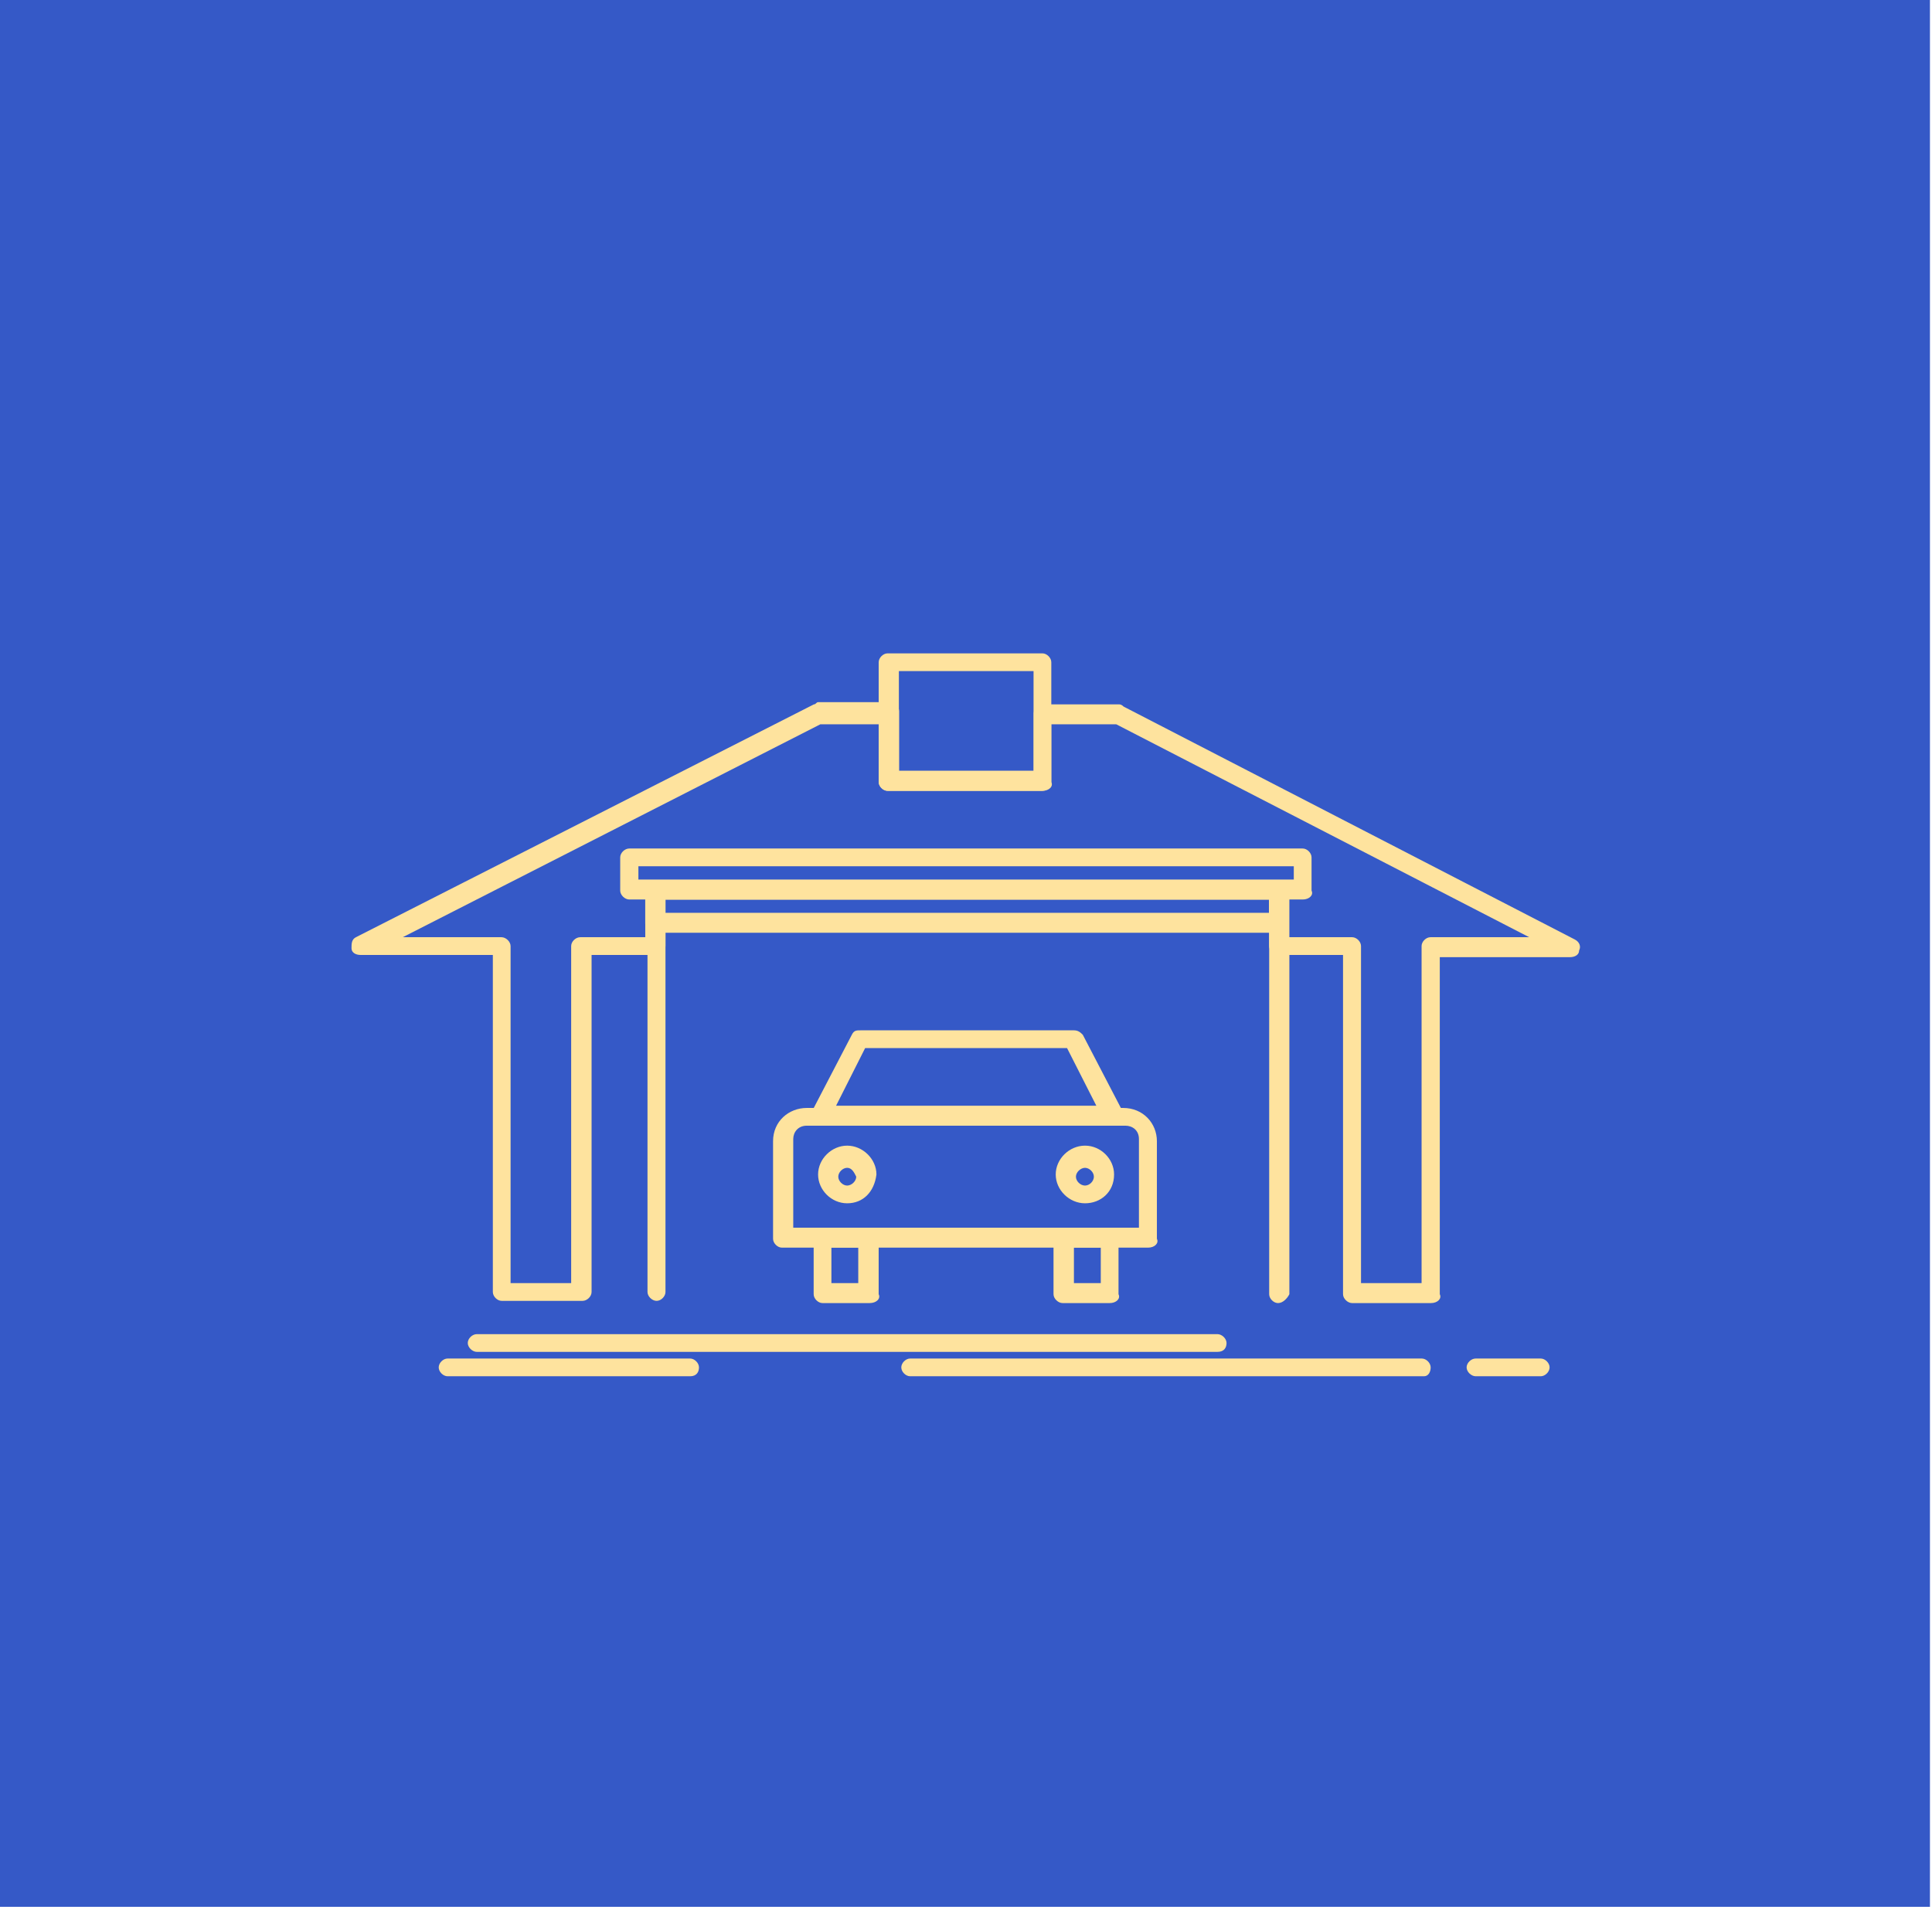 <svg xmlns="http://www.w3.org/2000/svg" width="104" height="103" viewBox="0 0 104 103" fill="none"><rect width="103.89" height="102.668" fill="#3559C7"></rect><path d="M77.014 70.162H72.786C72.547 70.162 72.296 69.923 72.296 69.684V51.417H68.797C68.558 51.417 68.319 51.178 68.319 50.939V48.432H35.822V50.939C35.822 51.178 35.583 51.417 35.344 51.417H31.845V69.565C31.845 69.804 31.606 70.043 31.355 70.043H27.008C26.769 70.043 26.53 69.804 26.53 69.565V51.417H19.4C19.161 51.417 18.922 51.297 18.922 51.059C18.922 50.82 18.922 50.581 19.161 50.462L43.812 37.925C43.931 37.925 43.931 37.806 44.05 37.806H47.92C48.159 37.806 48.398 38.044 48.398 38.283V41.507H55.647V38.403C55.647 38.164 55.886 37.925 56.137 37.925H60.245C60.325 37.925 60.405 37.965 60.484 38.044L84.765 50.581C85.004 50.7 85.123 50.939 85.004 51.178C85.004 51.417 84.765 51.536 84.514 51.536H77.504V69.684C77.623 69.923 77.384 70.162 77.026 70.162H77.014ZM73.264 69.087H76.524V50.939C76.524 50.7 76.763 50.462 77.002 50.462H82.317L60.09 38.999H56.591V42.104C56.591 42.343 56.352 42.581 56.113 42.581H47.777C47.538 42.581 47.299 42.343 47.299 42.104V38.999H44.158L21.681 50.462H26.995C27.234 50.462 27.485 50.7 27.485 50.939V69.087H30.746V50.939C30.746 50.7 30.985 50.462 31.235 50.462H34.735V47.954C34.735 47.715 34.974 47.477 35.212 47.477H68.797C69.036 47.477 69.287 47.715 69.287 47.954V50.462H72.786C73.025 50.462 73.264 50.7 73.264 50.939V69.087Z" fill="#FEE39E"></path><path d="M68.798 70.162C68.559 70.162 68.32 69.923 68.32 69.684V48.432H35.823V69.565C35.823 69.804 35.584 70.043 35.345 70.043C35.106 70.043 34.855 69.804 34.855 69.565V47.954C34.855 47.715 35.094 47.477 35.345 47.477H68.93C69.168 47.477 69.407 47.715 69.407 47.954V69.684C69.288 69.923 69.049 70.162 68.798 70.162Z" fill="#FEE39E"></path><path d="M70.123 48.432H33.875C33.636 48.432 33.386 48.193 33.386 47.954V46.163C33.386 45.925 33.625 45.686 33.875 45.686H70.123C70.362 45.686 70.601 45.925 70.601 46.163V47.954C70.72 48.193 70.481 48.432 70.123 48.432ZM34.365 47.357H69.645V46.641H34.365V47.357Z" fill="#FEE39E"></path><path d="M68.796 50.223H35.212C34.973 50.223 34.734 49.984 34.734 49.745V47.954C34.734 47.715 34.973 47.477 35.212 47.477H68.796C69.035 47.477 69.286 47.715 69.286 47.954V49.745C69.286 49.984 69.047 50.223 68.796 50.223ZM35.809 49.148H68.307V48.432H35.809V49.148Z" fill="#FEE39E"></path><path d="M61.786 67.177H42.092C41.853 67.177 41.614 66.938 41.614 66.7V61.446C41.614 60.372 42.462 59.655 43.43 59.655H60.461C61.547 59.655 62.276 60.491 62.276 61.446V66.7C62.395 66.938 62.157 67.177 61.798 67.177H61.786ZM42.701 66.103H61.309V61.327C61.309 60.849 60.95 60.61 60.58 60.61H43.43C42.952 60.61 42.701 60.969 42.701 61.327V66.103Z" fill="#FEE39E"></path><path d="M59.864 60.61H44.158C43.919 60.61 43.8 60.491 43.68 60.371C43.561 60.252 43.561 60.013 43.68 59.894L45.854 55.715C45.974 55.476 46.093 55.476 46.332 55.476H57.809C58.048 55.476 58.167 55.596 58.287 55.715L60.461 59.894C60.58 60.013 60.58 60.252 60.461 60.371C60.222 60.491 60.102 60.61 59.852 60.61H59.864ZM45.006 59.536H59.016L57.439 56.431H46.571L45.006 59.536Z" fill="#FEE39E"></path><path d="M46.809 70.162H44.278C44.039 70.162 43.8 69.923 43.8 69.684V66.7C43.8 66.461 44.039 66.222 44.278 66.222H46.809C47.048 66.222 47.299 66.461 47.299 66.7V69.684C47.419 69.923 47.18 70.162 46.809 70.162ZM44.755 69.087H46.2V67.177H44.755V69.087Z" fill="#FEE39E"></path><path d="M59.733 70.162H57.201C56.962 70.162 56.711 69.923 56.711 69.684V66.7C56.711 66.461 56.95 66.222 57.201 66.222H59.733C59.971 66.222 60.21 66.461 60.21 66.7V69.684C60.33 69.923 60.091 70.162 59.733 70.162ZM57.678 69.087H59.255V67.177H57.81V69.087H57.69H57.678Z" fill="#FEE39E"></path><path d="M45.603 64.789C44.755 64.789 44.038 64.073 44.038 63.237C44.038 62.401 44.767 61.685 45.603 61.685C46.439 61.685 47.179 62.401 47.179 63.237C47.06 64.192 46.451 64.789 45.603 64.789ZM45.603 62.879C45.364 62.879 45.125 63.117 45.125 63.356C45.125 63.595 45.364 63.834 45.603 63.834C45.842 63.834 46.092 63.595 46.092 63.356C45.973 63.117 45.853 62.879 45.603 62.879Z" fill="#FEE39E"></path><path d="M58.407 64.789C57.559 64.789 56.83 64.073 56.83 63.237C56.83 62.401 57.559 61.685 58.407 61.685C59.255 61.685 59.971 62.401 59.971 63.237C59.971 64.192 59.243 64.789 58.407 64.789ZM58.407 62.879C58.168 62.879 57.917 63.117 57.917 63.356C57.917 63.595 58.156 63.834 58.407 63.834C58.657 63.834 58.884 63.595 58.884 63.356C58.884 63.117 58.645 62.879 58.407 62.879Z" fill="#FEE39E"></path><path d="M56.114 42.581H47.778C47.539 42.581 47.3 42.343 47.3 42.104V35.656C47.3 35.418 47.539 35.179 47.778 35.179H56.114C56.353 35.179 56.592 35.418 56.592 35.656V42.104C56.711 42.343 56.472 42.581 56.114 42.581ZM48.387 41.507H55.636V36.134H48.387V41.507Z" fill="#FEE39E"></path><path d="M65.536 72.789H25.669C25.43 72.789 25.18 72.55 25.18 72.311C25.18 72.072 25.419 71.834 25.669 71.834H65.536C65.775 71.834 66.025 72.072 66.025 72.311C66.025 72.55 65.906 72.789 65.536 72.789Z" fill="#FEE39E"></path><path d="M76.655 74.102H48.994C48.755 74.102 48.517 73.863 48.517 73.624C48.517 73.386 48.755 73.147 48.994 73.147H76.535C76.774 73.147 77.013 73.386 77.013 73.624C77.013 73.863 76.894 74.102 76.655 74.102Z" fill="#FEE39E"></path><path d="M82.937 74.102H79.438C79.199 74.102 78.948 73.863 78.948 73.624C78.948 73.386 79.187 73.147 79.438 73.147H82.937C83.176 73.147 83.415 73.386 83.415 73.624C83.415 73.863 83.176 74.102 82.937 74.102Z" fill="#FEE39E"></path><path d="M37.148 74.102H24.094C23.855 74.102 23.616 73.863 23.616 73.624C23.616 73.386 23.855 73.147 24.094 73.147H37.148C37.387 73.147 37.626 73.386 37.626 73.624C37.626 73.863 37.506 74.102 37.148 74.102Z" fill="#FEE39E"></path></svg>
